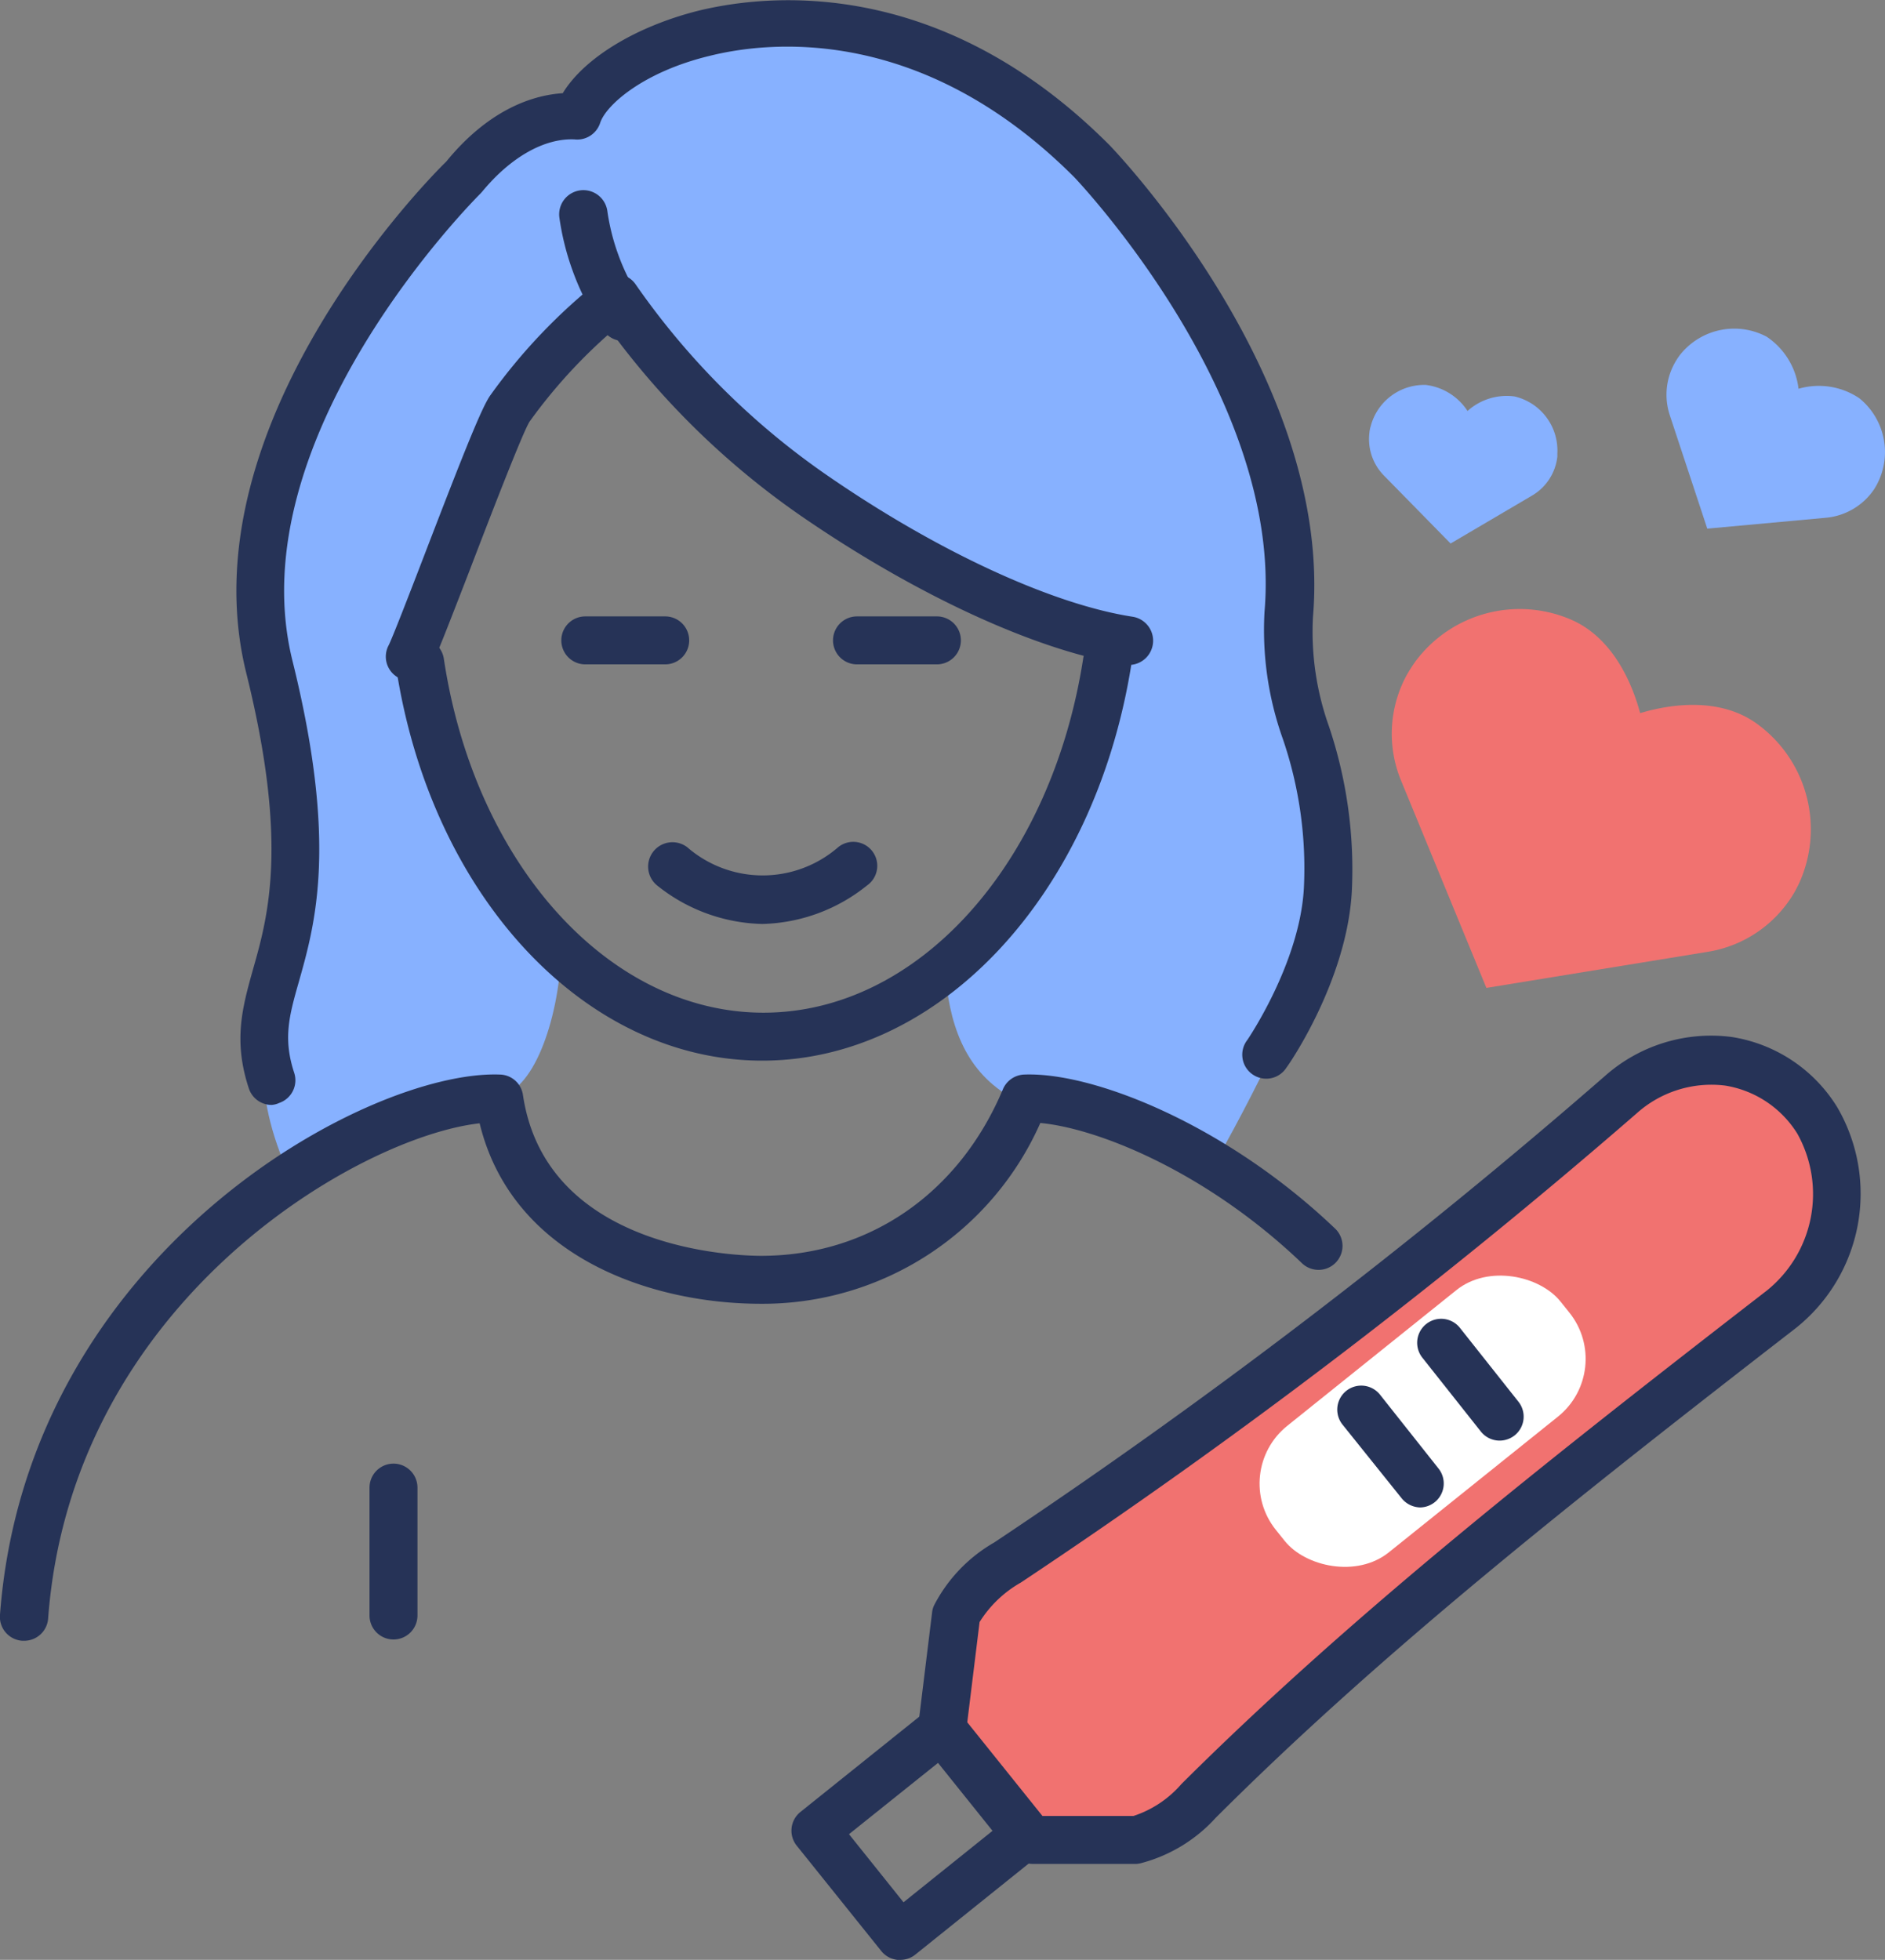 <svg xmlns="http://www.w3.org/2000/svg" viewBox="0 0 117.94 122.6"><rect x="0" y="0" width="117.94" height="122.6" fill="#808080" stroke="none"/><defs><style>.cls-1{fill:#87b1ff;}.cls-2{fill:#263357;}.cls-3{fill:#f17270;}.cls-4{fill:#fff;}</style></defs><title>1</title><g id="Capa_2" data-name="Capa 2"><g id="icons"><path class="cls-1" d="M80.66,38.45c1.22-14.27-12.31-28.32-12.31-28.32C53.85-4.36,37.56,2.74,36.14,7.36c-2.49-.28-5,1.15-7.13,3.71,0,0-15.91,15.58-12.16,30.66C21.37,60,13.12,62.56,18.12,73.56l13-5c2.18-.16,3.82-4.59,4-9-4-3-10-9.72-10-19,0-5,8-18,13-22,8,15,23,15,31,21,0,8.91-4,17-10,21,.23,3.41,1.19,6.32,4,8l13,4s6.71-11.66,7-16.87C83.57,47.54,80.15,44.48,80.66,38.45Z"/><path class="cls-2" d="M1.5,102.64H1.39A1.5,1.5,0,0,1,0,101C1.7,78.41,23,66.9,31.29,67.22a1.49,1.49,0,0,1,1.43,1.28c1.45,9.78,13.53,10.06,14.9,10.06,6.73,0,12.38-3.89,15.13-10.42a1.51,1.51,0,0,1,1.33-.92c4.36-.17,12.71,3.18,19.49,9.67a1.5,1.5,0,0,1-2.08,2.16c-6-5.75-12.81-8.47-16.4-8.8A19,19,0,0,1,47.62,81.56c-7,0-15.6-3-17.61-11.29-7.54.84-25.53,11.14-27,31A1.5,1.5,0,0,1,1.5,102.64Z"/><path class="cls-2" d="M39,21.33a1.49,1.49,0,0,1-1.23-.64,16.08,16.08,0,0,1-1.94-3.75A16.47,16.47,0,0,1,35,13.62a1.5,1.5,0,1,1,3-.42,13.54,13.54,0,0,0,.68,2.72A13.25,13.25,0,0,0,40.27,19a1.48,1.48,0,0,1-.37,2.08A1.44,1.44,0,0,1,39,21.33Z"/><path class="cls-2" d="M25.62,42.56a1.54,1.54,0,0,1-.72-.18,1.5,1.5,0,0,1-.59-2c.22-.42,1.3-3.21,2.25-5.68,2.49-6.48,3.62-9.31,4.14-10a35.58,35.58,0,0,1,6.91-7.23,1.49,1.49,0,0,1,2.16.32A47.26,47.26,0,0,0,51.86,29.81c6.86,4.72,14,8,19,8.77a1.5,1.5,0,0,1-.46,3c-5.45-.84-13-4.3-20.23-9.27A50.3,50.3,0,0,1,38.25,20.76a32.88,32.88,0,0,0-5.12,5.62c-.44.7-2.53,6.12-3.77,9.36-1.51,3.9-2.15,5.54-2.43,6A1.49,1.49,0,0,1,25.62,42.56Z"/><path class="cls-2" d="M17,69.12a1.5,1.5,0,0,1-1.42-1c-1-3-.42-5.09.25-7.48.94-3.31,2.23-7.86-.42-18.53-3.83-15.43,11.29-30.82,12.51-32C30.11,7.42,32.67,6,35.21,5.83c1.33-2.19,4.57-4.18,8.53-5.17,4.15-1,15-2.28,25.67,8.41.59.61,14,14.73,12.74,29.51a17.6,17.6,0,0,0,1,6.86,28.1,28.1,0,0,1,1.43,10.33c-.31,5.57-3.93,10.82-4.08,11a1.5,1.5,0,1,1-2.46-1.71s3.28-4.79,3.54-9.49a25,25,0,0,0-1.31-9.33,20.26,20.26,0,0,1-1.15-8c1.15-13.44-11.76-27-11.9-27.15-9.58-9.59-19.14-8.51-22.8-7.6-4.17,1-6.54,3.1-6.88,4.23a1.51,1.51,0,0,1-1.6,1C34.11,8.64,32,9.77,30.16,12l-.1.11c-.15.15-15.25,15.16-11.76,29.23,2.84,11.44,1.43,16.43.4,20.07-.61,2.14-1,3.56-.29,5.71A1.5,1.5,0,0,1,17.46,69,1.34,1.34,0,0,1,17,69.12Z"/><path class="cls-3" d="M63.88,114.56l6.89,0a7.89,7.89,0,0,0,3.92-2.42C85.12,101.37,97.53,91.49,111,81.5a9.14,9.14,0,0,0,2.4-11.85c-2.88-4.54-8.41-5-12.31-1.69a377.47,377.47,0,0,1-38.38,29.3,8.3,8.3,0,0,0-3.22,3.3L58.59,108Z"/><path class="cls-2" d="M71.1,116.6h0l-6.48,0a1.5,1.5,0,0,1,0-3h0l6.3,0a6.74,6.74,0,0,0,3-2C84.57,101,96.81,91.36,110.55,80.73a7.75,7.75,0,0,0,1.9-9.82,6.54,6.54,0,0,0-4.51-3,7,7,0,0,0-5.54,1.74A377.75,377.75,0,0,1,63.87,99a7.27,7.27,0,0,0-2.58,2.47l-.88,7.16a1.5,1.5,0,0,1-3-.36l.91-7.41a1.37,1.37,0,0,1,.13-.45,9.63,9.63,0,0,1,3.76-3.92,374.37,374.37,0,0,0,38.22-29.19,10,10,0,0,1,7.92-2.43,9.46,9.46,0,0,1,6.6,4.39,10.74,10.74,0,0,1-2.59,13.82c-13.65,10.57-25.81,20.16-36.3,30.64a9.59,9.59,0,0,1-4.66,2.83A1.66,1.66,0,0,1,71.1,116.6Z"/><path class="cls-2" d="M56.3,122.6h-.16a1.49,1.49,0,0,1-1-.55l-5.29-6.59a1.5,1.5,0,0,1,.23-2.11L58,107a1.52,1.52,0,0,1,1.11-.32,1.48,1.48,0,0,1,1,.55l5.29,6.59a1.5,1.5,0,0,1-.23,2.11l-7.91,6.35A1.48,1.48,0,0,1,56.3,122.6Zm-3.18-7.86L56.53,119l5.57-4.47-3.41-4.25Z"/><rect class="cls-4" x="77.59" y="83.83" width="22.83" height="10.15" rx="4.63" transform="translate(-36.05 75.26) rotate(-38.74)"/><path class="cls-2" d="M93.83,90.12a1.5,1.5,0,0,1-1.17-.56L89,84.94a1.5,1.5,0,1,1,2.34-1.88L95,87.68a1.5,1.5,0,0,1-.23,2.11A1.52,1.52,0,0,1,93.83,90.12Z"/><path class="cls-2" d="M88.88,94.3a1.53,1.53,0,0,1-1.18-.57L84,89.12a1.5,1.5,0,1,1,2.34-1.88L90,91.86a1.5,1.5,0,0,1-1.16,2.44Z"/><path class="cls-2" d="M24.62,102.56a1.5,1.5,0,0,1-1.5-1.5v-8a1.5,1.5,0,0,1,3,0v8A1.5,1.5,0,0,1,24.62,102.56Z"/><path class="cls-1" d="M117.27,30.59l.13-.22a4.33,4.33,0,0,0-1.07-5.46,4.54,4.54,0,0,0-3.8-.59,4.56,4.56,0,0,0-2-3.26,4.33,4.33,0,0,0-5.3,1,3.25,3.25,0,0,0-.31.42,4.09,4.09,0,0,0-.43,3.54l2.33,7.05,7.41-.68A4.08,4.08,0,0,0,117.27,30.59Z"/><path class="cls-1" d="M97.44,28.56c0-.07,0-.14,0-.21a3.47,3.47,0,0,0-2.68-3.55,3.66,3.66,0,0,0-2.94.91,3.64,3.64,0,0,0-2.61-1.63,3.46,3.46,0,0,0-3.45,2.59,1.86,1.86,0,0,0-.08.41,3.25,3.25,0,0,0,.93,2.69L90.76,34,95.86,31A3.24,3.24,0,0,0,97.44,28.56Z"/><path class="cls-3" d="M112.33,55.72l.22-.43a8.15,8.15,0,0,0-2.73-10.09c-2.13-1.47-4.95-1.26-7.2-.59-.61-2.27-1.91-4.78-4.28-5.83a8.13,8.13,0,0,0-9.79,2.61c-.19.27-.37.55-.53.83a7.68,7.68,0,0,0-.33,6.68L93,61.8l13.8-2.25A7.68,7.68,0,0,0,112.33,55.72Z"/><path class="cls-2" d="M47.69,66.35C36.56,66.35,26.93,56,24.77,41.66a1.5,1.5,0,1,1,3-.45c1.93,12.83,10.32,22.14,20,22.14s18-9.31,20-22.14a1.5,1.5,0,1,1,3,.45C68.45,56,58.81,66.35,47.69,66.35Z"/><path class="cls-2" d="M41.62,41.56h-5a1.5,1.5,0,0,1,0-3h5a1.5,1.5,0,1,1,0,3Z"/><path class="cls-2" d="M58.62,41.56h-5a1.5,1.5,0,0,1,0-3h5a1.5,1.5,0,1,1,0,3Z"/><path class="cls-2" d="M47.69,57.8a10.89,10.89,0,0,1-6.54-2.38A1.5,1.5,0,0,1,43,53a7.2,7.2,0,0,0,9.44,0,1.5,1.5,0,1,1,1.81,2.39A10.84,10.84,0,0,1,47.69,57.8Z"/></g></g></svg>